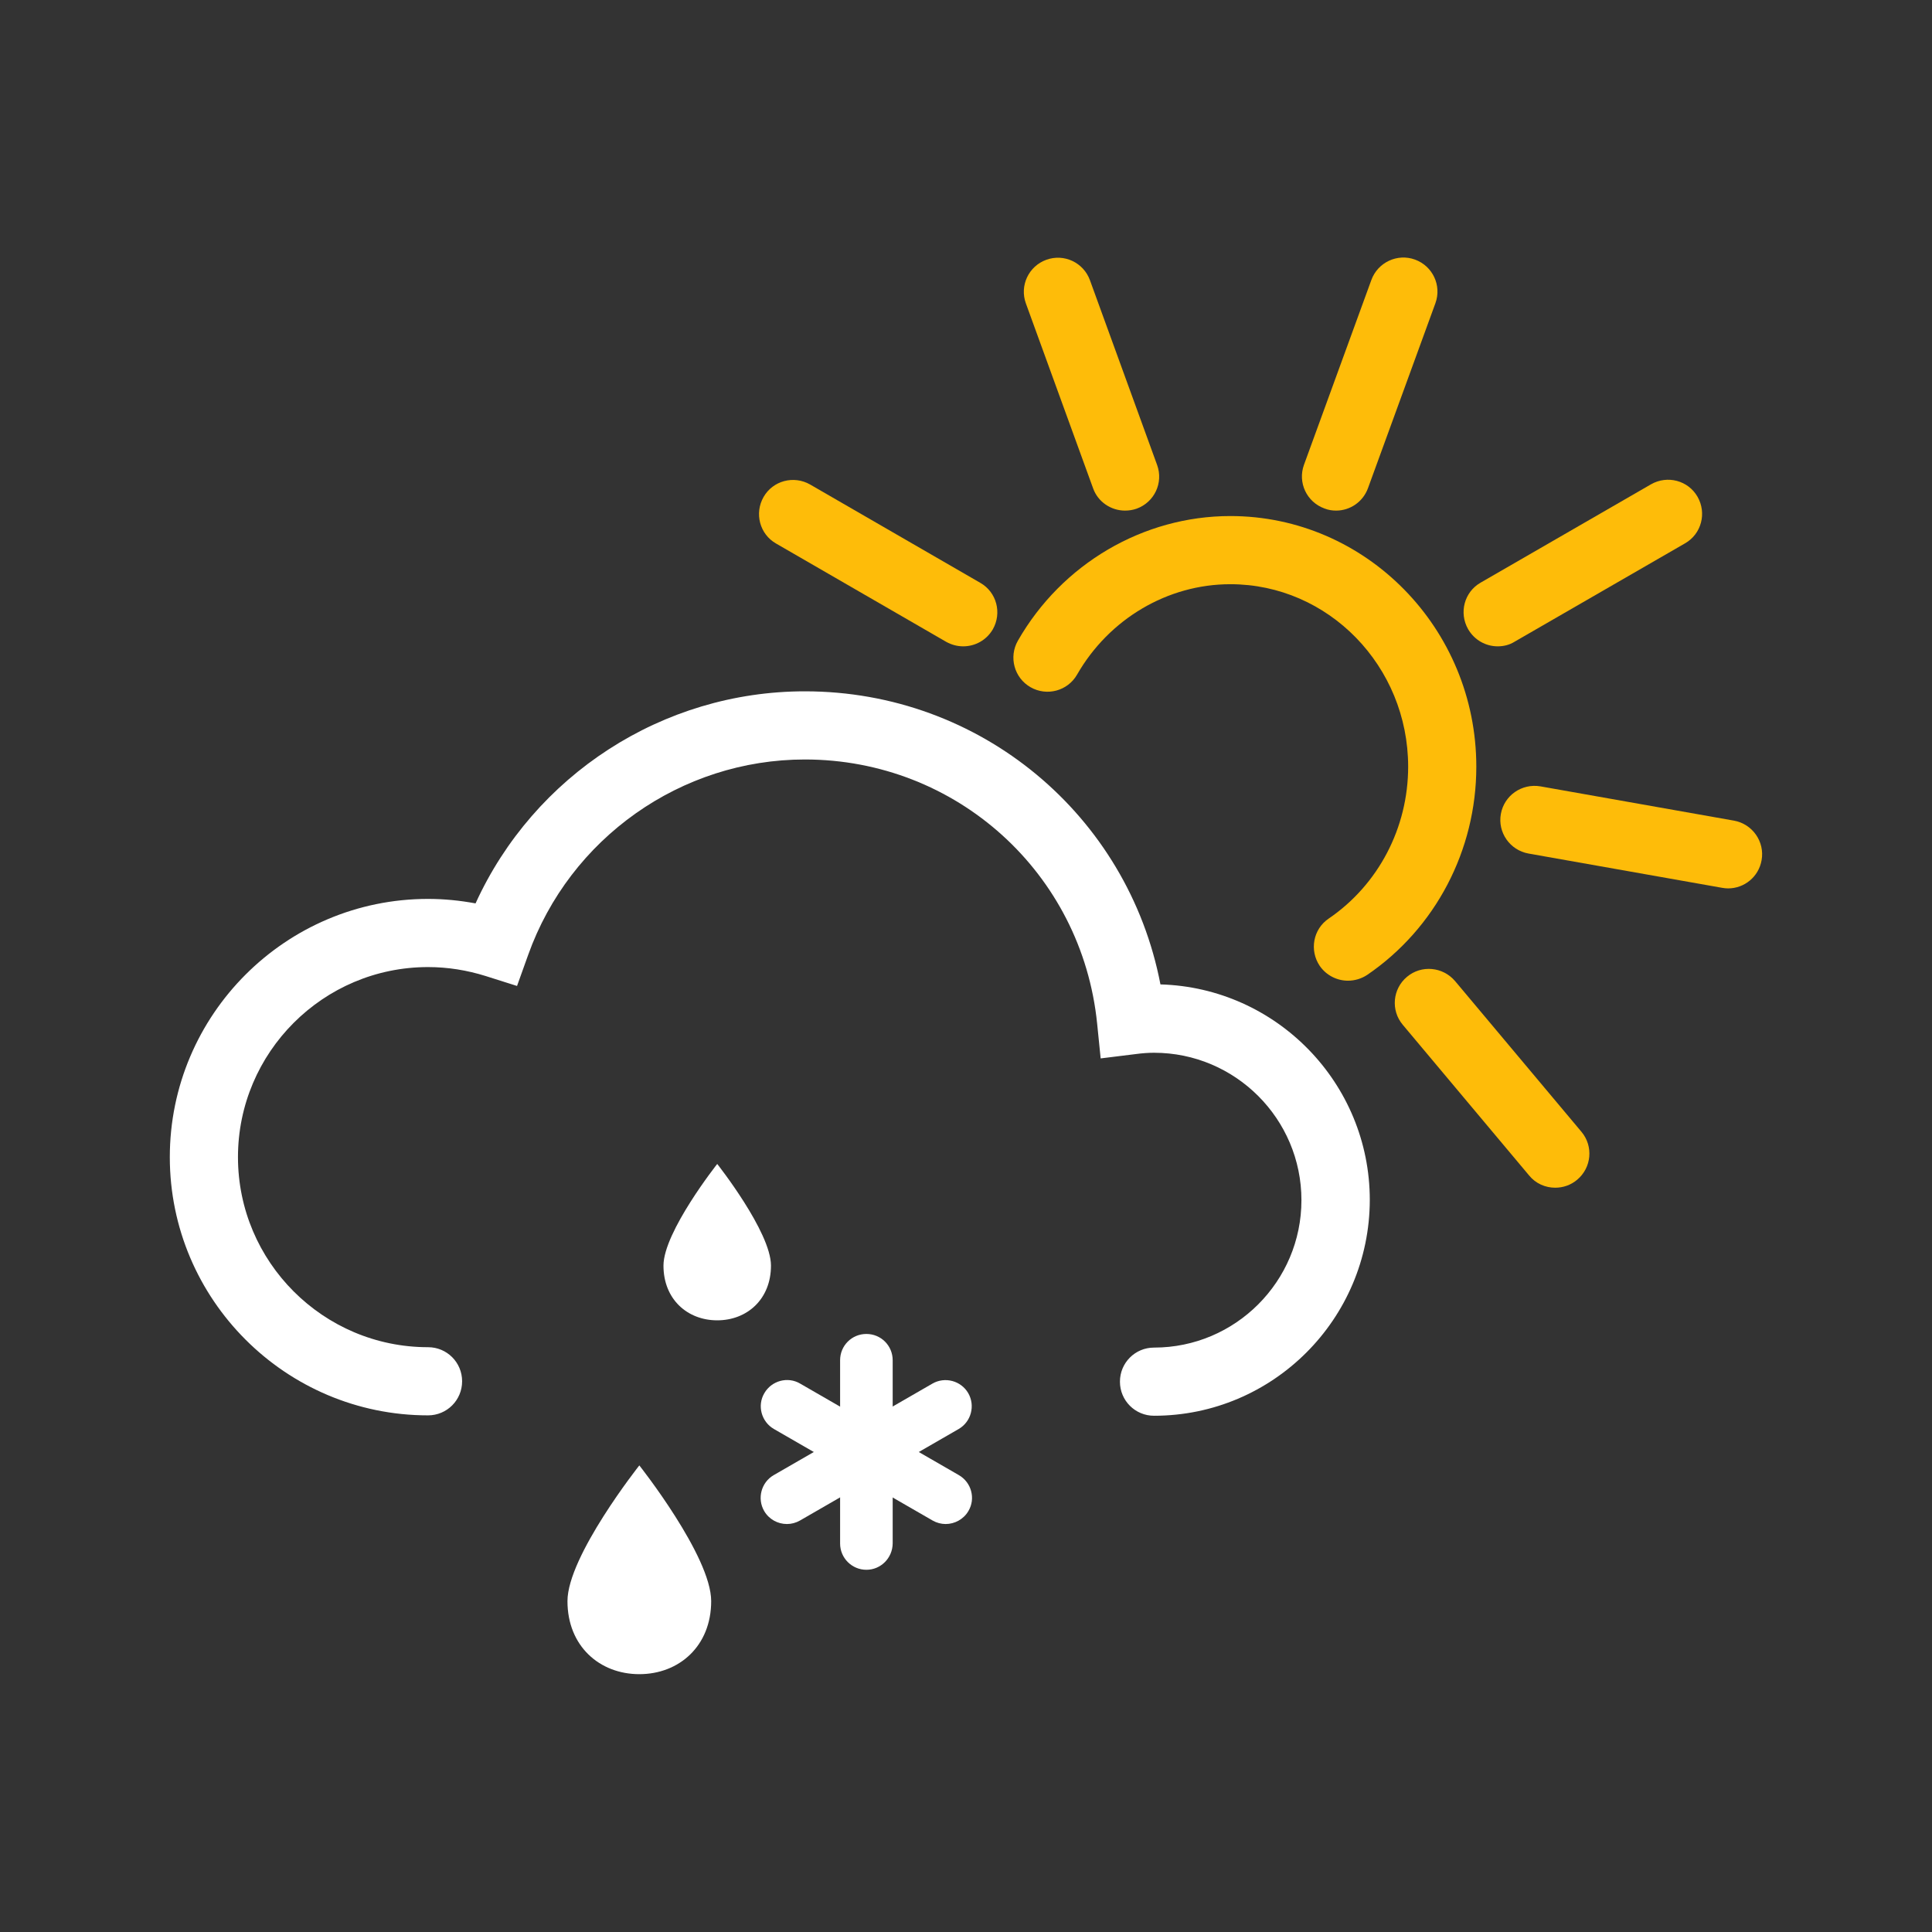 <?xml version="1.0" encoding="utf-8"?>
<!-- Generator: Adobe Illustrator 26.2.1, SVG Export Plug-In . SVG Version: 6.00 Build 0)  -->
<svg version="1.1" id="Warstwa_1" xmlns="http://www.w3.org/2000/svg" xmlns:xlink="http://www.w3.org/1999/xlink" x="0px" y="0px"
	 viewBox="0 0 99.21 99.21" style="enable-background:new 0 0 99.21 99.21;" xml:space="preserve">
<rect x="0" y="0" width="99.21" height="99.21" fill="#333333" stroke="none"/>
<style type="text/css">
	.st0{fill:#FEBC09;}
	.st1{fill:#FFFFFF;}
</style>
<g>
	<g>
		<path class="st0" d="M57.77,26.22c-0.71,0-1.39-0.44-1.64-1.15l-3.45-9.49c-0.33-0.91,0.14-1.91,1.05-2.24s1.91,0.14,2.24,1.05
			l3.45,9.49c0.33,0.91-0.14,1.91-1.05,2.24C58.17,26.19,57.97,26.22,57.77,26.22z"/>
		<path class="st0" d="M49.46,33.19c-0.3,0-0.6-0.08-0.87-0.23l-8.74-5.05c-0.84-0.48-1.12-1.55-0.64-2.39s1.55-1.12,2.39-0.64
			l8.74,5.05c0.84,0.48,1.12,1.55,0.64,2.39C50.65,32.88,50.07,33.19,49.46,33.19z"/>
		<path class="st0" d="M68.61,26.22c-0.2,0-0.4-0.03-0.6-0.11c-0.91-0.33-1.38-1.33-1.05-2.24l3.46-9.49
			c0.33-0.91,1.34-1.38,2.24-1.05c0.91,0.33,1.38,1.33,1.05,2.24l-3.46,9.49C69.99,25.78,69.32,26.22,68.61,26.22z"/>
		<path class="st0" d="M76.91,33.19c-0.6,0-1.19-0.31-1.52-0.88c-0.48-0.84-0.2-1.91,0.64-2.39l8.75-5.05
			c0.84-0.48,1.91-0.2,2.39,0.64c0.48,0.84,0.2,1.91-0.64,2.39l-8.75,5.05C77.51,33.12,77.21,33.19,76.91,33.19z"/>
		<path class="st0" d="M88.74,45.62c-0.1,0-0.2-0.01-0.31-0.03l-9.94-1.76c-0.95-0.17-1.59-1.08-1.42-2.03
			c0.17-0.95,1.07-1.58,2.03-1.42l9.94,1.76c0.95,0.17,1.59,1.08,1.42,2.03C90.31,45.03,89.57,45.62,88.74,45.62z"/>
		<path class="st0" d="M79.86,60.99c-0.5,0-1-0.21-1.34-0.63l-6.49-7.74c-0.62-0.74-0.52-1.84,0.22-2.46s1.84-0.52,2.47,0.22
			l6.49,7.74c0.62,0.74,0.52,1.84-0.22,2.46C80.66,60.86,80.26,60.99,79.86,60.99z"/>
		<path class="st0" d="M69.22,50.36c-0.56,0-1.11-0.27-1.45-0.76c-0.54-0.8-0.34-1.89,0.46-2.43c2.55-1.74,4.08-4.66,4.08-7.8
			c0-5.16-4.09-9.37-9.13-9.37c-3.22,0-6.23,1.78-7.87,4.64c-0.48,0.84-1.55,1.13-2.39,0.65s-1.13-1.55-0.65-2.39
			c2.26-3.95,6.44-6.4,10.91-6.4c6.96,0,12.63,5.77,12.63,12.87c0,4.3-2.1,8.3-5.6,10.69C69.91,50.26,69.56,50.36,69.22,50.36z"/>
	</g>
	<path class="st1" d="M59.26,72.7c-0.97,0-1.75-0.78-1.75-1.75s0.78-1.75,1.75-1.75c4.18,0,7.57-3.4,7.57-7.57
		c0-4.18-3.4-7.57-7.57-7.57c-0.28,0-0.59,0.02-0.96,0.07l-1.78,0.22l-0.18-1.78C55.56,44.83,49.11,39,41.33,39
		c-6.36,0-12.07,4.04-14.21,10.04l-0.57,1.59l-1.61-0.51c-0.96-0.3-1.95-0.46-2.96-0.46c-5.38,0-9.76,4.38-9.76,9.76
		s4.38,9.76,9.76,9.76c0.97,0,1.75,0.78,1.75,1.75s-0.78,1.75-1.75,1.75c-7.31,0-13.26-5.95-13.26-13.26s5.95-13.26,13.26-13.26
		c0.82,0,1.63,0.08,2.44,0.23c3-6.58,9.6-10.89,16.91-10.89c9.02,0,16.59,6.36,18.26,15.05c5.96,0.17,10.75,5.07,10.75,11.07
		C70.33,67.73,65.37,72.7,59.26,72.7z"/>
	<g>
		<path class="st1" d="M39.59,64.99c0,1.73-1.23,2.81-2.76,2.81s-2.76-1.08-2.76-2.81c0-1.73,2.76-5.22,2.76-5.22
			S39.59,63.26,39.59,64.99z"/>
		<path class="st1" d="M36.52,82.22c0,2.31-1.65,3.75-3.69,3.75c-2.04,0-3.69-1.44-3.69-3.75s3.69-6.97,3.69-6.97
			S36.52,79.91,36.52,82.22z"/>
	</g>
	<g>
		<g>
			<path class="st1" d="M44.49,80.61c-0.74,0-1.35-0.6-1.35-1.35v-9.41c0-0.75,0.6-1.35,1.35-1.35s1.35,0.6,1.35,1.35v9.41
				C45.83,80.01,45.23,80.61,44.49,80.61z"/>
			<path class="st1" d="M40.41,78.26c-0.47,0-0.92-0.24-1.17-0.67c-0.37-0.64-0.15-1.47,0.49-1.84l8.15-4.7
				c0.64-0.37,1.47-0.15,1.84,0.49s0.15,1.47-0.49,1.84l-8.15,4.7C40.87,78.2,40.64,78.26,40.41,78.26z"/>
			<path class="st1" d="M48.56,78.26c-0.23,0-0.46-0.06-0.67-0.18l-8.15-4.7c-0.64-0.37-0.87-1.2-0.49-1.84
				c0.37-0.64,1.2-0.87,1.84-0.49l8.15,4.7c0.64,0.37,0.87,1.2,0.49,1.84C49.48,78.02,49.02,78.26,48.56,78.26z"/>
		</g>
	</g>
</g>
</svg>

